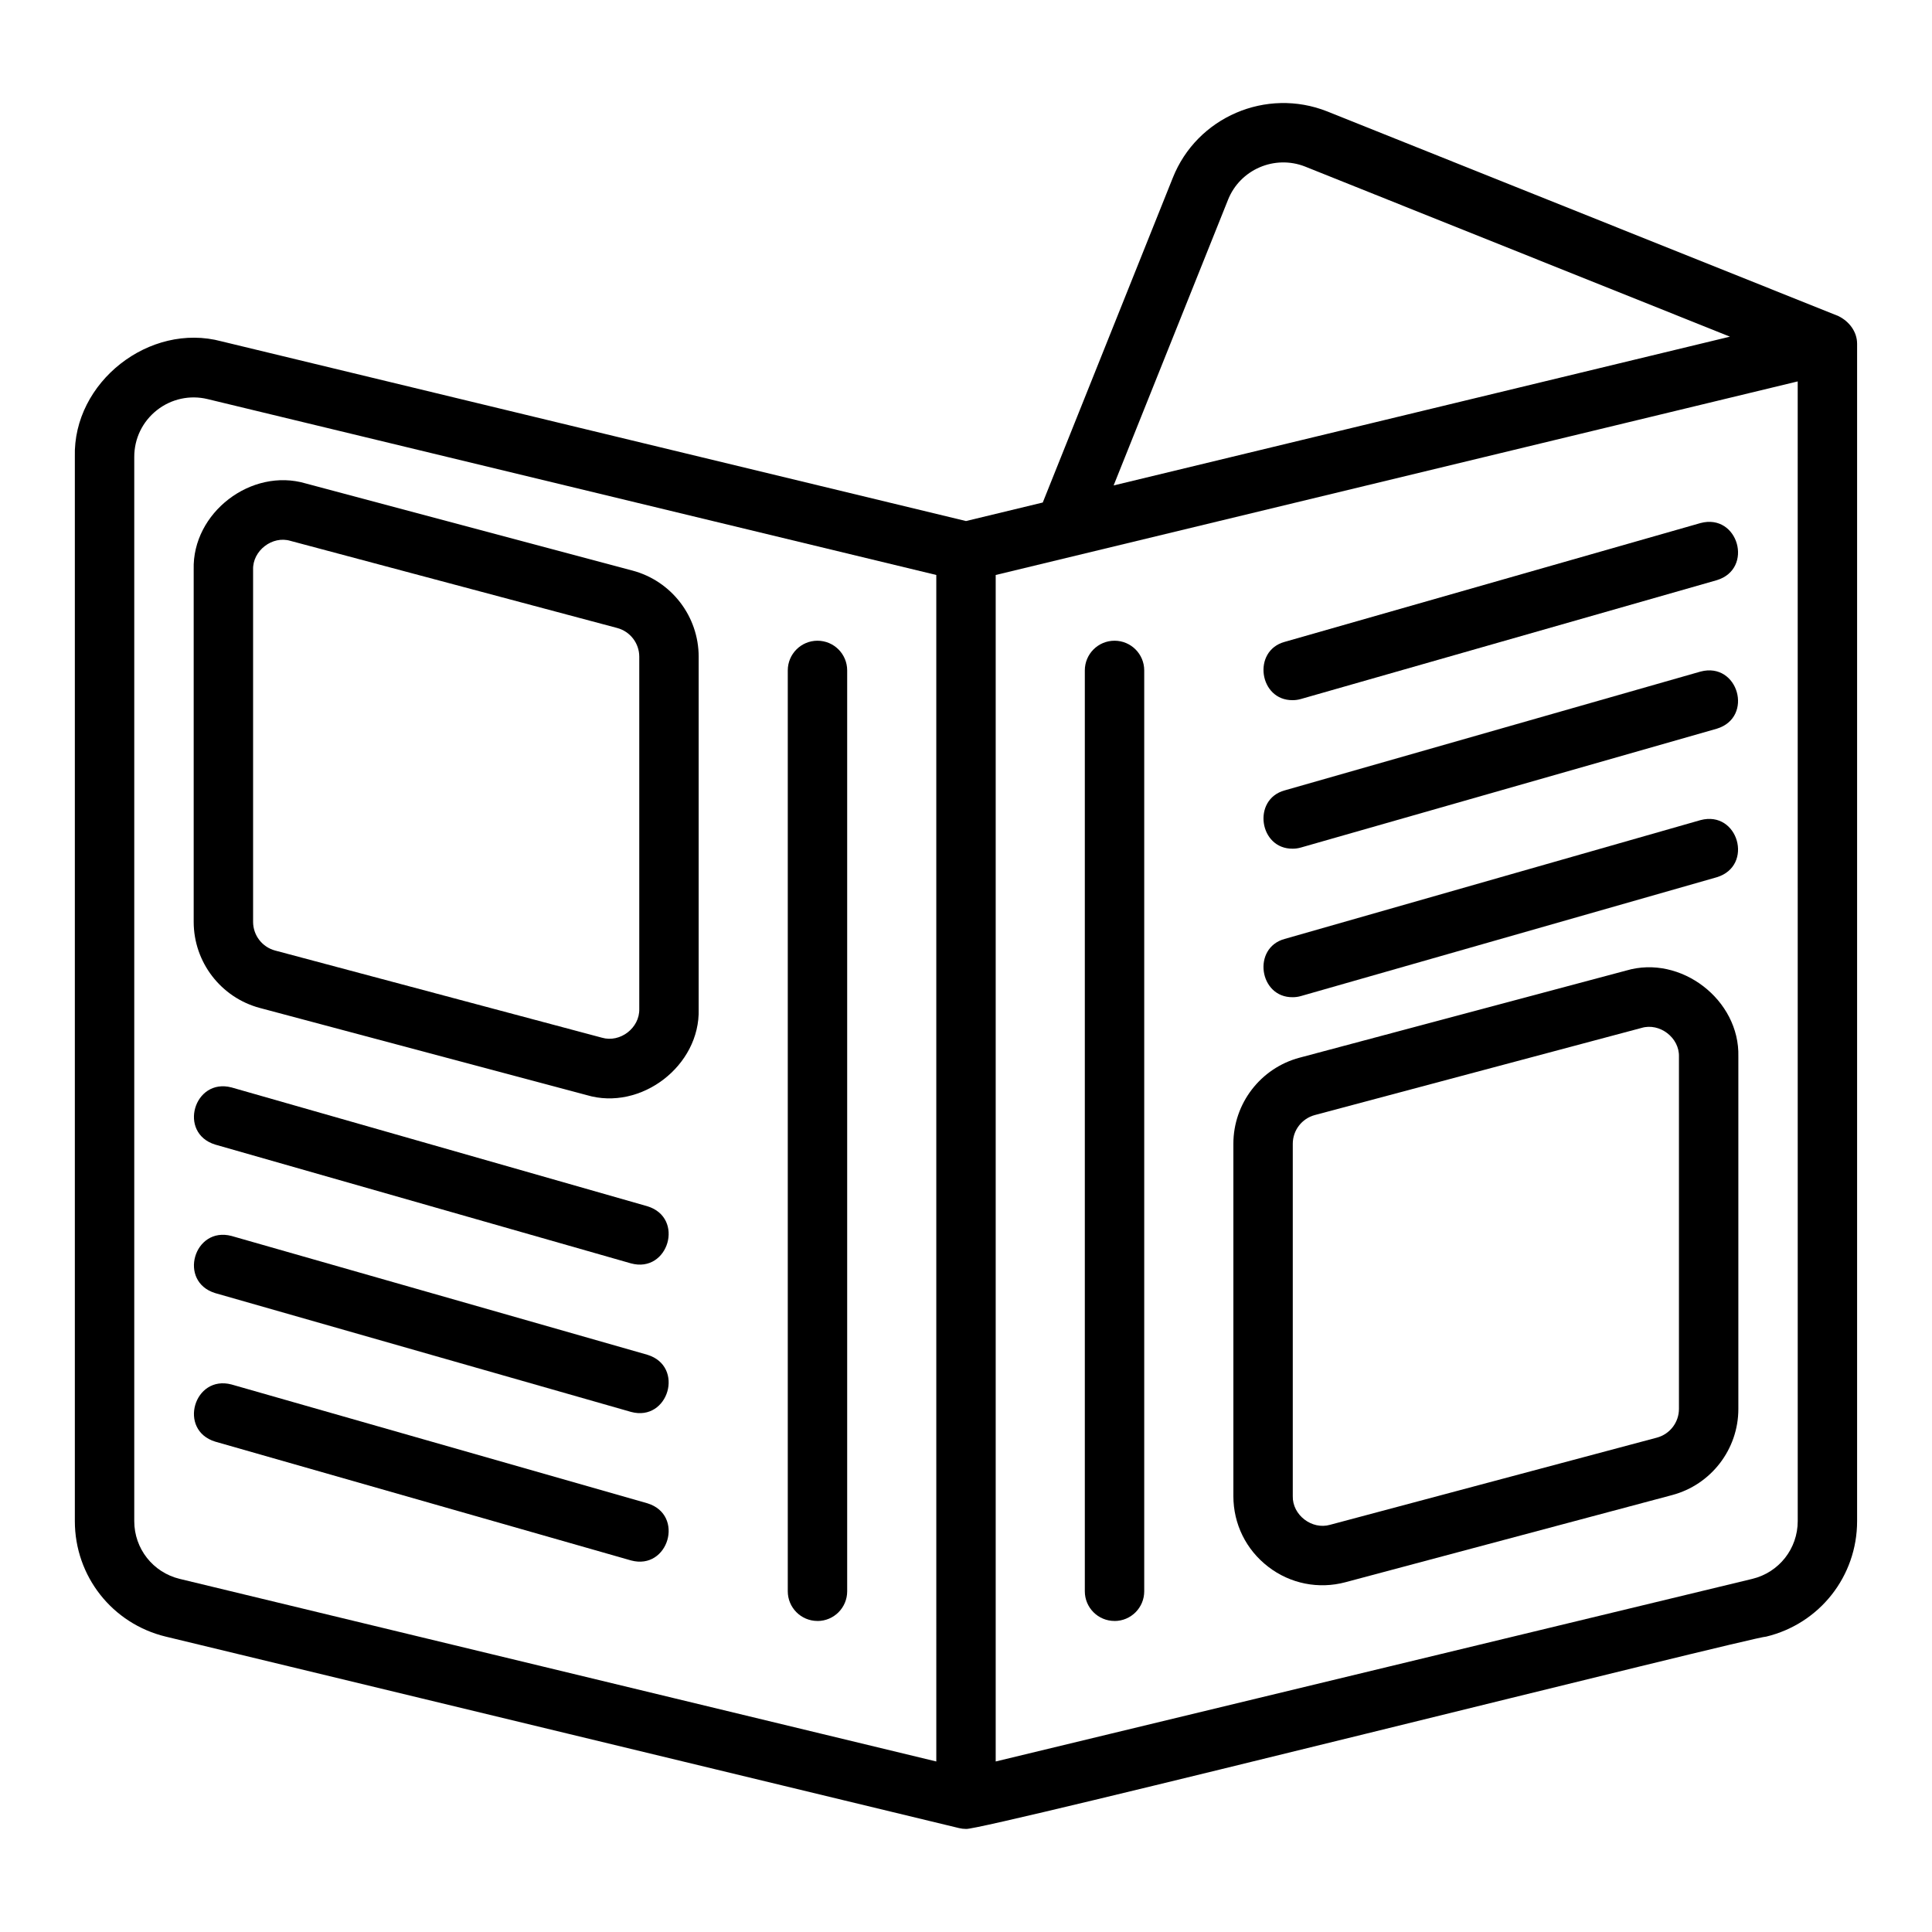 <?xml version="1.0" encoding="UTF-8"?>
<!-- Uploaded to: SVG Find, www.svgrepo.com, Generator: SVG Find Mixer Tools -->
<svg fill="#000000" width="800px" height="800px" version="1.1" viewBox="144 144 512 512" xmlns="http://www.w3.org/2000/svg">
 <g>
  <path d="m195.33 388.3c0 10.688 7.211 20.066 17.531 22.82l86.594 23.086c14.363 4.297 30.152-7.762 29.699-22.816v-93.359c0-10.688-7.211-20.066-17.531-22.82l-86.594-23.09c-14.422-4.262-30.129 7.75-29.699 22.816zm15.742-93.363c-0.145-5.008 5.109-9.047 9.898-7.602l86.594 23.09c3.445 0.918 5.848 4.043 5.848 7.606v93.359c0.133 5.016-5.07 9.023-9.898 7.609l-86.594-23.094c-3.445-0.918-5.848-4.043-5.848-7.606z"/>
  <path d="m315.57 463.67-110.21-31.488c-9.965-2.606-14.254 12.09-4.328 15.145l110.21 31.488c9.906 2.676 14.289-12.086 4.328-15.145z"/>
  <path d="m315.57 503.03-110.21-31.488c-9.965-2.617-14.258 12.094-4.328 15.145l110.21 31.488c9.906 2.676 14.289-12.086 4.328-15.145z"/>
  <path d="m315.57 542.39-110.21-31.488c-9.961-2.625-14.258 12.098-4.328 15.145l110.21 31.488c9.906 2.676 14.289-12.086 4.328-15.145z"/>
  <path d="m360.64 573.58c4.348 0 7.871-3.519 7.871-7.871v-244.04c0-4.348-3.523-7.871-7.871-7.871-4.348 0-7.871 3.523-7.871 7.871v244.03c0 4.352 3.523 7.871 7.871 7.871z"/>
  <path d="m480.08 559.2c5.875 4.535 13.41 5.996 20.473 4.106l86.602-23.102c10.316-2.754 17.527-12.133 17.527-22.816v-93.363c0.406-15.055-15.262-27.09-29.707-22.82l-86.59 23.098c-10.316 2.754-17.527 12.133-17.527 22.816v93.363c0 7.387 3.359 14.215 9.227 18.719zm6.519-112.09c0-3.559 2.398-6.688 5.844-7.609l86.594-23.094c4.781-1.426 10.055 2.594 9.902 7.609v93.363c0 3.559-2.398 6.688-5.844 7.609l-86.594 23.094c-4.812 1.402-10.039-2.586-9.902-7.609z"/>
  <path d="m486.59 329.55c0.723 0 1.445-0.102 2.168-0.309l110.21-31.488c9.879-2.996 5.695-17.805-4.32-15.137l-110.21 31.488c-8.668 2.379-6.75 15.566 2.152 15.445z"/>
  <path d="m486.59 368.91c0.723 0 1.445-0.102 2.168-0.309l110.21-31.488c9.879-3 5.695-17.805-4.32-15.137l-110.21 31.488c-8.668 2.379-6.75 15.566 2.152 15.445z"/>
  <path d="m486.59 408.27c0.723 0 1.445-0.098 2.168-0.305l110.21-31.488c9.879-3 5.699-17.801-4.32-15.137l-110.21 31.488c-8.668 2.379-6.754 15.562 2.152 15.441z"/>
  <path d="m439.36 573.58c4.352 0 7.871-3.519 7.871-7.871v-244.04c0-4.348-3.519-7.871-7.871-7.871-4.352 0-7.871 3.523-7.871 7.871v244.03c0 4.352 3.519 7.871 7.871 7.871z"/>
  <path d="m631.22 227.77-135.51-54.25c-16.145-6.387-34.523 1.508-40.914 17.621l-34.453 86.031-20.344 4.91-197.29-47.621c-19.078-5.125-39.418 10.812-38.875 30.609v282.04c0 14.598 9.91 27.191 24.102 30.613l210.21 50.738c0.609 0.152 1.234 0.223 1.848 0.223 3.258 0.695 209.16-51.086 212.06-50.961 14.188-3.422 24.098-16.016 24.098-30.613v-312.03c-0.012-3.234-2.156-5.945-4.941-7.309zm-239.09 383.04-200.5-48.387c-7.094-1.715-12.051-8.012-12.051-15.312v-282.04c0-4.856 2.188-9.363 6.004-12.371 3.82-3.012 8.766-4.07 13.434-2.934l193.11 46.609zm77.297-413.84c3.199-8.066 12.375-12.008 20.457-8.82l112.57 45.07-163.33 39.426 30.305-75.672zm150.99 350.14c0 7.305-4.957 13.598-12.047 15.312l-200.5 48.387v-314.43c1.887-0.457 203.46-49.109 212.54-51.301z"/>
 </g>
</svg>